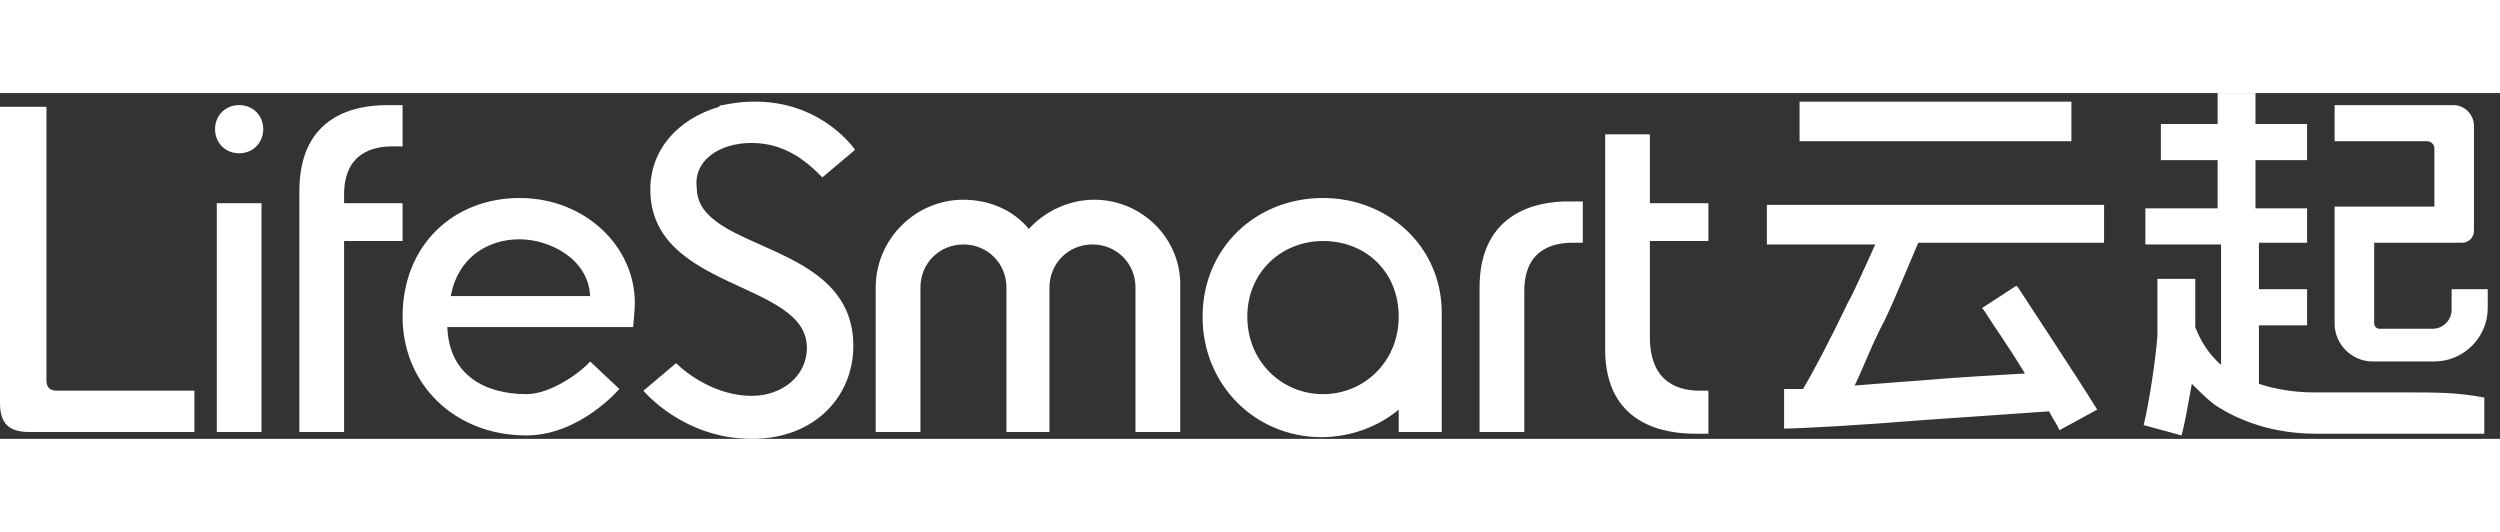 <svg width="200px" height="27.66px" viewBox="0 0 7403 1024" xmlns="http://www.w3.org/2000/svg" style="width: 130px;"><rect x="0" y="0" width="7403" height="1024" fill="#333333" stroke="none"/><path fill="#ffffff" d="M708.139 35.662c-40.756 0-71.323 30.567-71.323 71.323 0 40.756 30.567 71.323 71.323 71.323 40.756 0 71.323-30.567 71.323-71.323 0-40.756-30.567-71.323-71.323-71.323zM1538.547 310.766c-193.592 0-346.428 137.552-346.428 351.522 0 198.687 152.836 351.522 366.806 351.522 157.93 0 275.104-137.552 275.104-137.552l-86.607-81.512c-20.378 25.473-112.08 96.796-188.498 96.796-122.269 0-229.254-56.04-234.348-198.687h550.209s5.095-50.945 5.095-71.323c0-168.119-147.741-310.766-341.333-310.766z m-203.781 290.388c20.378-112.08 106.985-168.119 203.781-168.119 86.607 0 203.781 56.04 208.876 168.119h-412.657zM886.448 290.388v713.234H1018.905V438.129h173.214V326.05H1018.905v-25.473c0-127.363 91.701-142.647 142.647-142.647h30.567V35.662h-45.851c-86.607 0-259.821 25.473-259.821 254.726zM2226.308 147.741c106.985 0 173.214 66.229 208.876 101.891l96.796-81.512S2440.279 30.567 2246.687 25.473h-20.378c-30.567 0-61.134 5.095-86.607 10.189 0 0-10.189 0-10.189 5.095-122.269 35.662-203.781 127.363-203.781 244.537 0 300.577 463.602 270.01 463.602 468.697 0 86.607-76.418 142.647-163.025 142.647-106.985 0-193.592-66.229-224.159-96.796l-96.796 81.512s117.174 142.647 320.955 142.647c188.498 0 300.577-127.363 300.577-275.104 0-315.861-463.602-275.104-463.602-468.697-10.189-76.418 61.134-132.458 163.025-132.458zM641.91 326.05h132.458v677.572h-132.458zM137.552 850.786V40.756H0V917.015c0 61.134 25.473 86.607 86.607 86.607h489.075v-122.269h-407.562c-20.378 0-30.567-10.189-30.567-30.567zM4885.652 122.269h-132.458v636.816c0 224.159 178.308 249.632 264.915 249.632h40.756v-127.363h-25.473c-50.945 0-147.741-15.284-147.741-157.93V438.129h173.214V326.05h-173.214v-203.781zM3917.692 310.766c-198.687 0-356.617 147.741-356.617 351.522s157.93 356.617 351.522 356.617c86.607 0 168.119-30.567 229.254-81.512v66.229h127.363V641.91c-5.095-193.592-163.025-331.144-351.522-331.144z m0 580.776c-122.269 0-224.159-96.796-224.159-229.254s101.891-224.159 224.159-224.159c127.363 0 224.159 91.701 224.159 224.159 0 132.458-101.891 229.254-224.159 229.254zM4381.294 575.682v427.94h132.458v-417.751c0-127.363 91.701-142.647 142.647-142.647h30.567V320.955h-45.851c-86.607 0-259.821 30.567-259.821 254.726zM3240.119 315.861c-76.418 0-147.741 35.662-193.592 86.607-45.851-56.04-117.174-86.607-193.592-86.607-142.647 0-259.821 117.174-259.821 259.821v427.94h132.458v-427.94c0-71.323 56.04-127.363 127.363-127.363s127.363 56.04 127.363 127.363v427.94H3107.662v-427.94c0-71.323 56.04-127.363 127.363-127.363S3362.388 504.358 3362.388 575.682v427.94h132.458v-427.94c5.095-142.647-112.08-259.821-254.726-259.821zM7132.338 886.448h-280.199c-61.134 0-117.174-10.189-163.025-25.473v-173.214h142.647v-106.985h-142.647V443.224h142.647v-101.891h-152.836V198.687h152.836V91.701h-152.836V0h-112.08v91.701h-168.119v106.985h168.119v142.647h-213.97v106.985h224.159v356.617c-35.662-30.567-61.134-71.323-76.418-112.08v-142.647h-112.08v168.119c-5.095 71.323-25.473 203.781-40.756 264.915l112.08 30.567c10.189-35.662 20.378-96.796 30.567-152.836 20.378 20.378 40.756 40.756 66.229 61.134 76.418 50.945 178.308 86.607 300.577 86.607h499.264v-106.985c-76.418-15.284-147.741-15.284-224.159-15.284zM5328.876 25.473h804.935v117.174h-804.935zM5237.174 448.318h315.861c-30.567 66.229-61.134 137.552-81.512 173.214-50.945 106.985-101.891 203.781-132.458 254.726h-56.04v117.174c50.945 0 229.254-10.189 417.751-25.473 142.647-10.189 290.388-20.378 366.806-25.473 10.189 20.378 25.473 40.756 30.567 56.04l112.08-61.134c-66.229-106.985-178.308-275.104-234.348-361.711l-5.095-5.095-101.891 66.229 5.095 5.095c25.473 40.756 76.418 112.08 122.269 188.498-81.512 5.095-188.498 10.189-305.672 20.378-66.229 5.095-137.552 10.189-198.687 15.284 25.473-50.945 50.945-122.269 86.607-188.498 25.473-50.945 71.323-163.025 101.891-234.348h550.209V331.144h-998.527v117.174z"></path><path fill="#ffffff" d="M7259.701 585.871v56.04c0 30.567-25.473 56.04-56.04 56.04h-157.93c-10.189 0-15.284-10.189-15.284-15.284V443.224h259.821c20.378 0 35.662-15.284 35.662-35.662V96.796c0-30.567-25.473-61.134-61.134-61.134h-351.522v106.985h275.104c10.189 0 20.378 10.189 20.378 20.378v173.214h-295.483v346.428c0 61.134 50.945 112.08 112.08 112.08h183.403c86.607 0 157.93-71.323 157.93-157.93v-56.04h-106.985z"></path></svg>